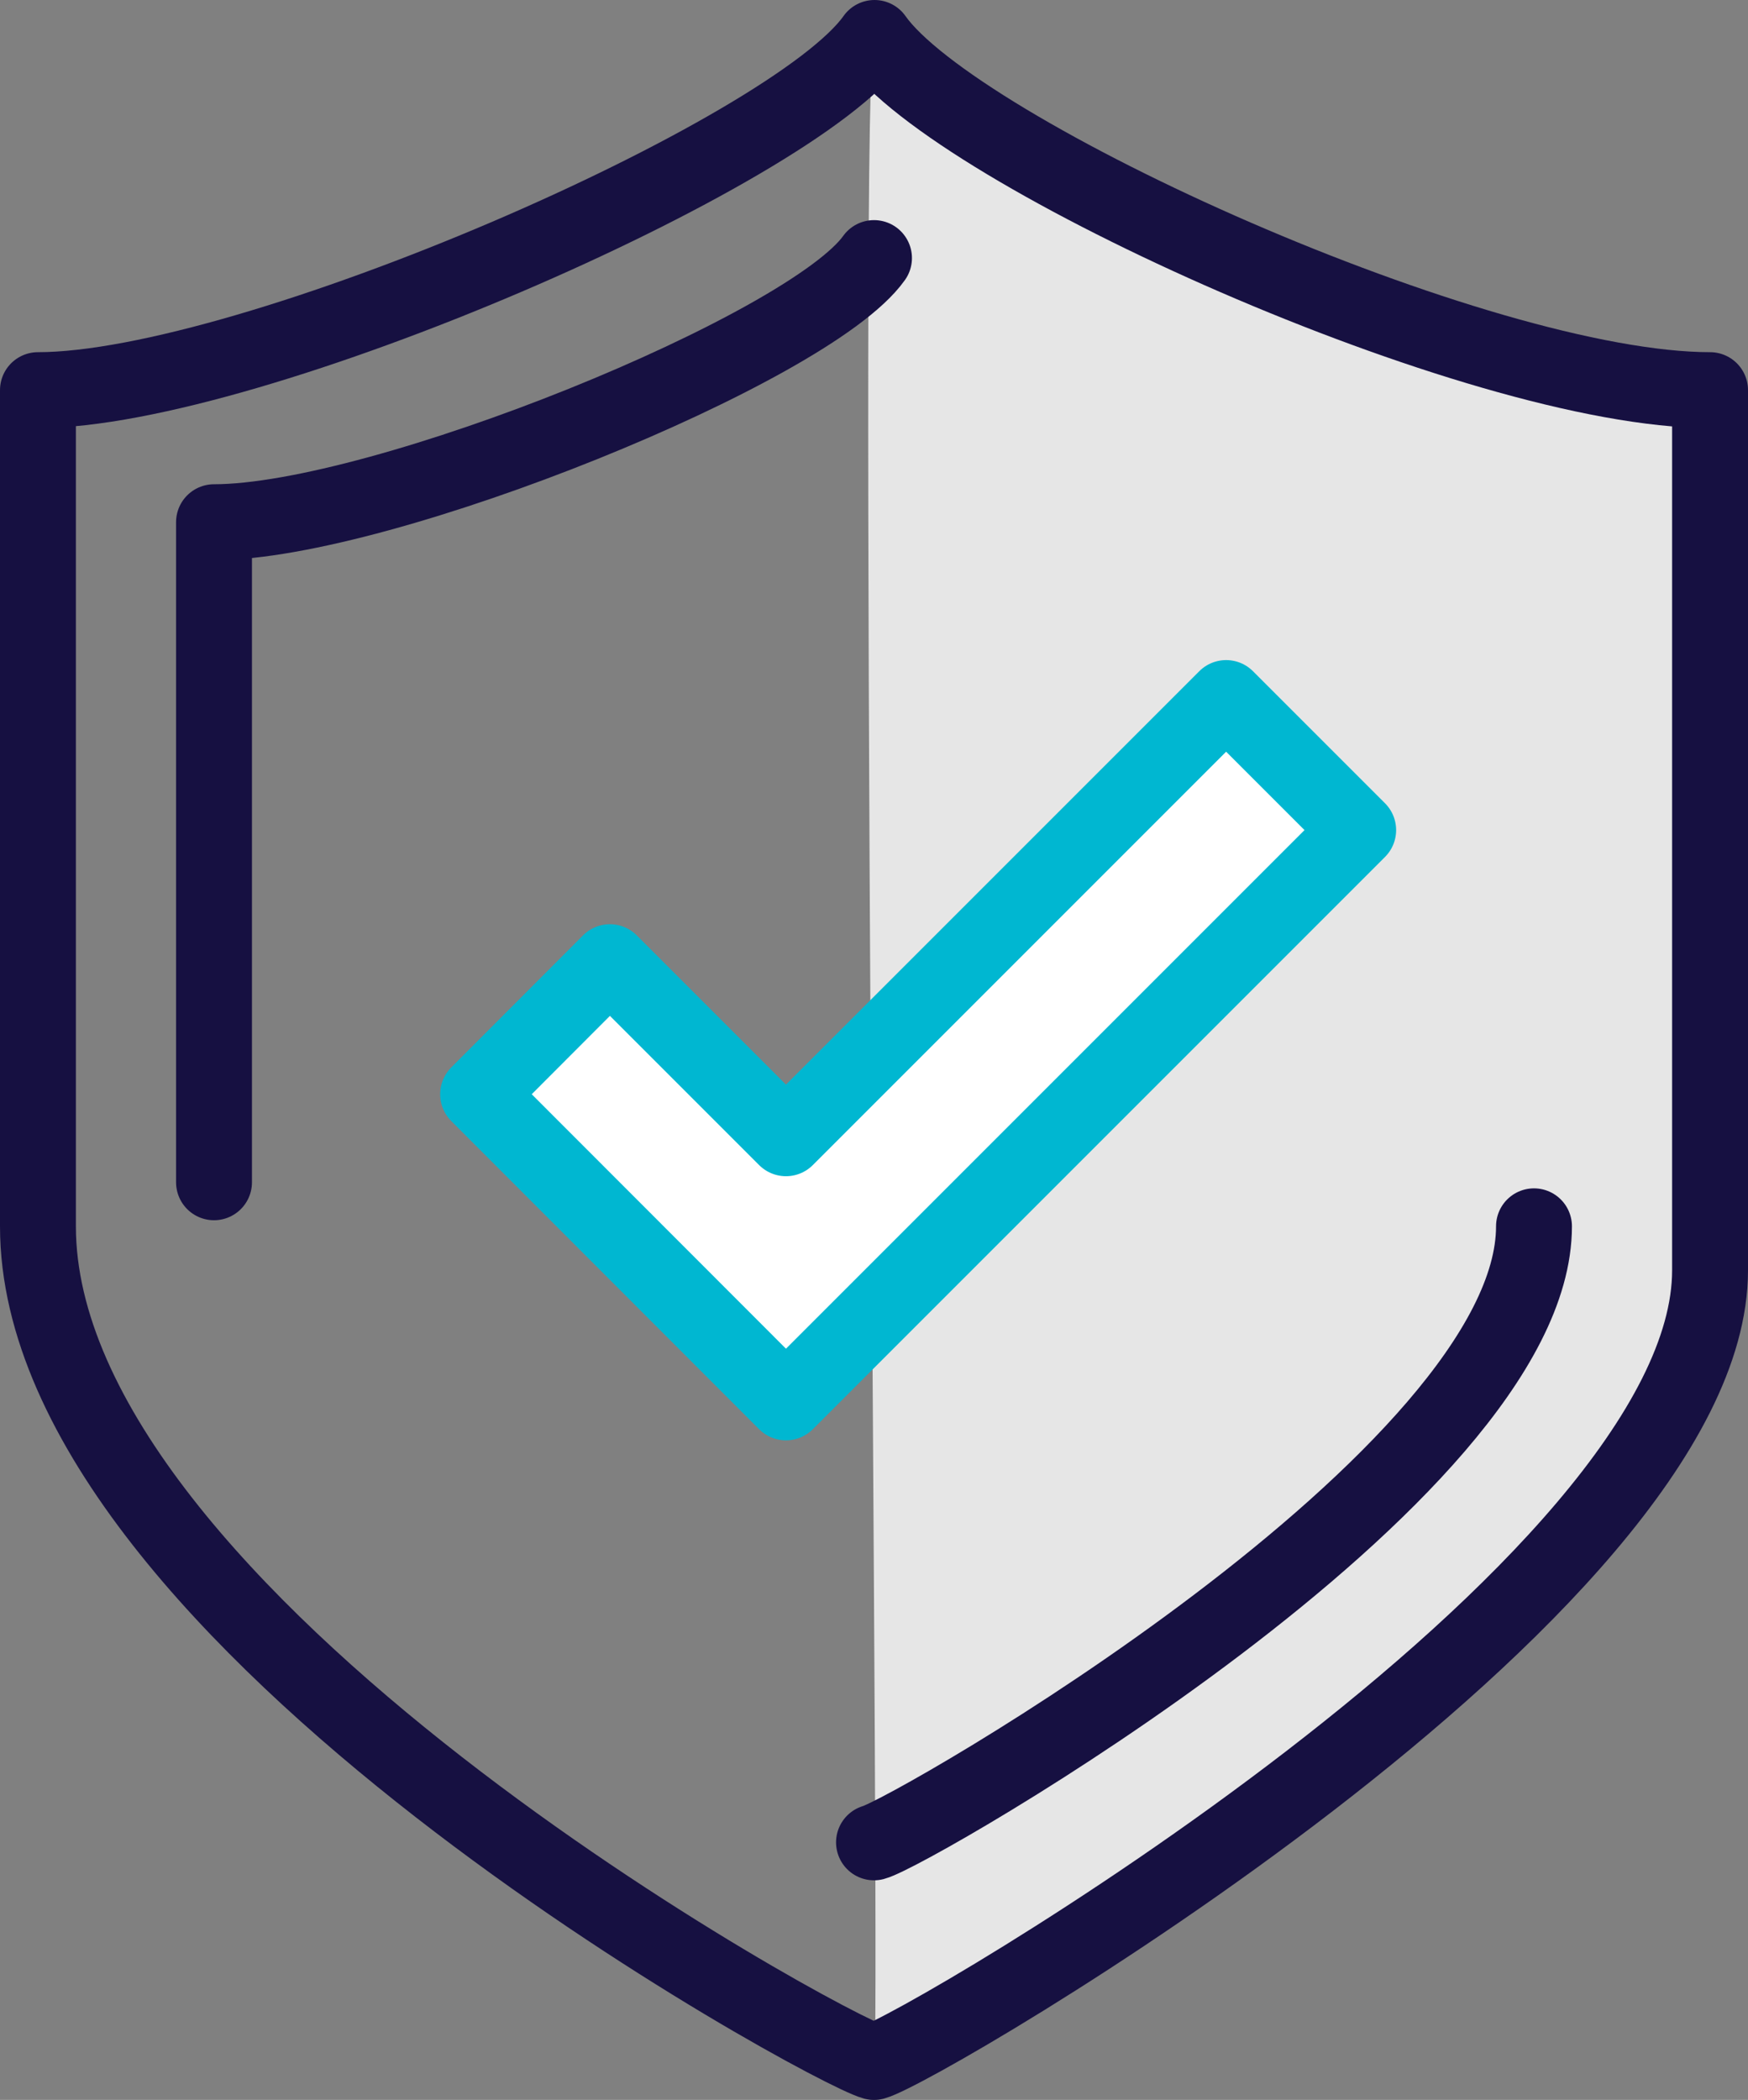 <?xml version="1.0" encoding="UTF-8"?>
<svg id="Layer_2" data-name="Layer 2" xmlns="http://www.w3.org/2000/svg" viewBox="0 0 69.1 83">
  <rect x="0" y="0" width="69.1" height="83" fill="#808080" stroke="none"/>
  <defs>
    <style>
      .cls-1 {
        fill: #e6e6e6;
      }

      .cls-2 {
        fill: none;
        stroke: #161041;
      }

      .cls-2, .cls-3 {
        stroke-linecap: round;
        stroke-linejoin: round;
        stroke-width: 3px;
      }

      .cls-3 {
        fill: #fff;
        stroke: #00b7d1;
      }
    </style>
  </defs>
  <g id="Layer_1-2" data-name="Layer 1-2">
    <g id="Protect">
      <path class="cls-1" d="M34.57,1.5c-.68.13.28,80.48-.02,80,1.84-.49,33.05-18.68,33.05-31.29V15.42c-9.18,0-29.82-9.35-33.03-13.92Z"/>
      <path class="cls-2" d="M34.57,1.5C31.36,6.06,9.92,15.42,1.5,15.42v33.05c0,15.54,31.22,32.54,33.05,33.03,1.84-.49,33.05-18.68,33.05-31.29V15.42c-9.18,0-29.82-9.35-33.03-13.92Z"/>
      <path class="cls-2" d="M34.55,72.82c1.45-.38,26.09-14.48,26.09-24.35"/>
      <path class="cls-2" d="M34.55,10.2c-2.54,3.57-19.45,10.44-26.09,10.44v26.09"/>
      <polygon class="cls-3" points="48.47 27.59 31.07 44.99 24.11 38.03 18.9 43.25 31.07 55.43 53.69 32.81 48.47 27.59"/>
    </g>
  </g>
</svg>